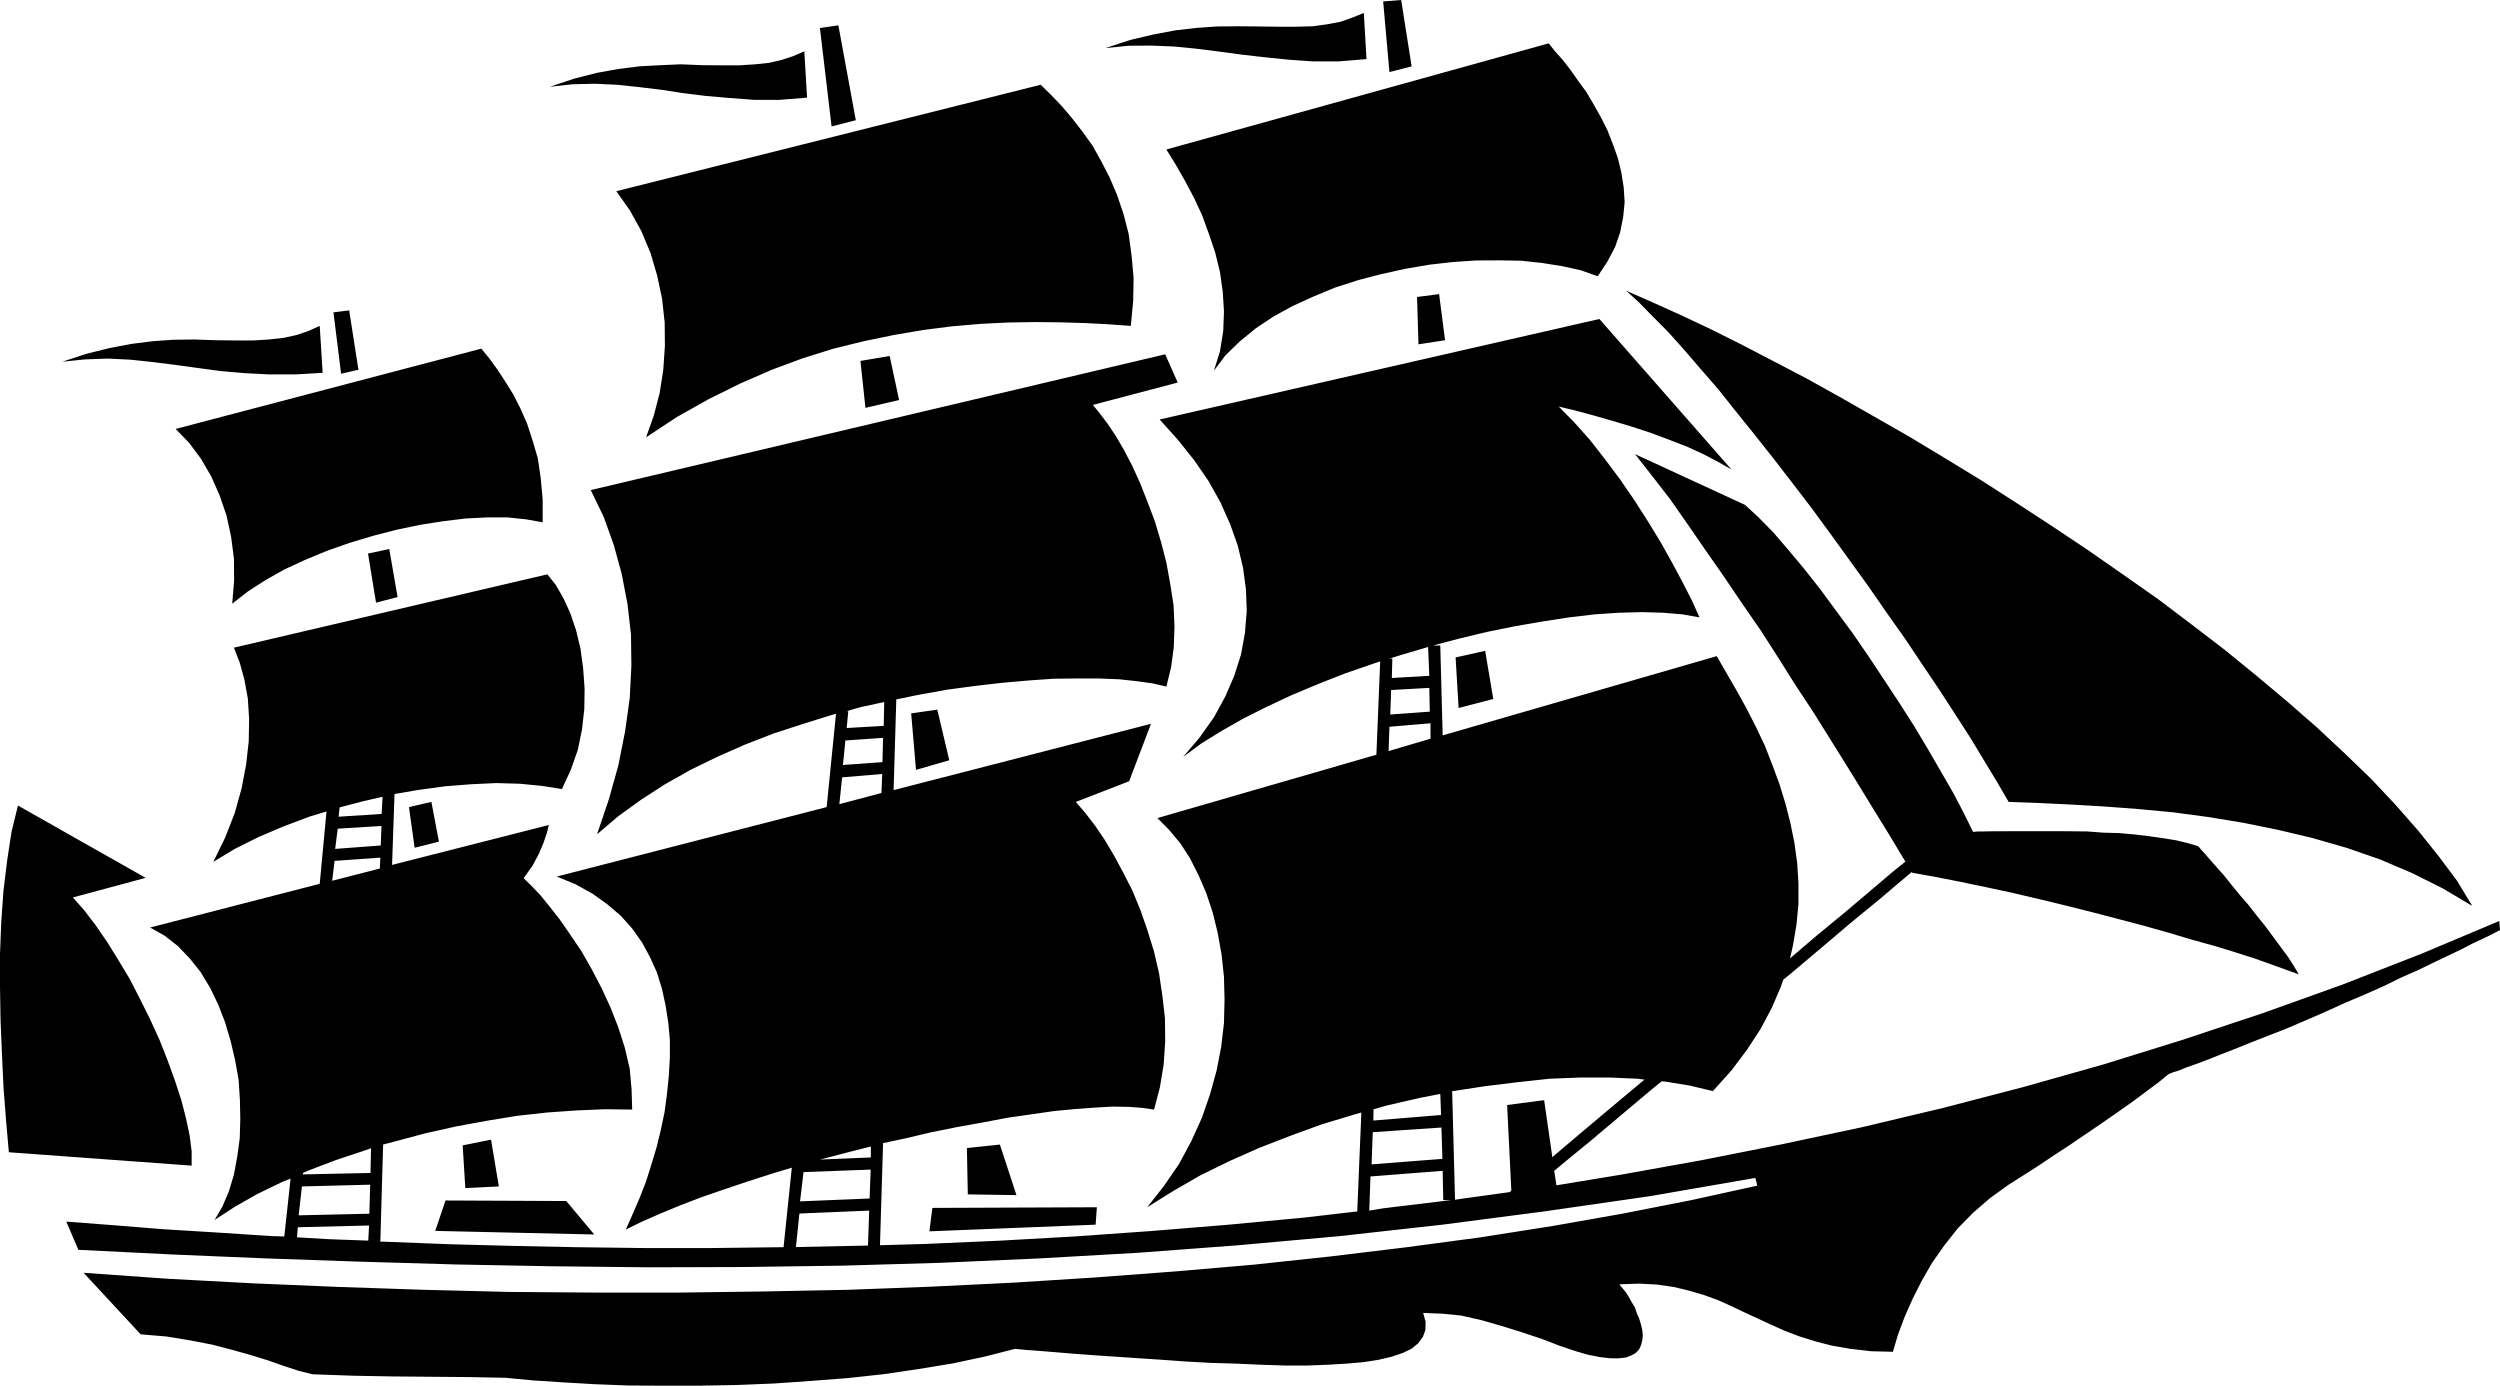 <?xml version="1.0" encoding="UTF-8"?>
<svg width="92px" height="51px" viewBox="0 0 92 51" version="1.1" xmlns="http://www.w3.org/2000/svg" xmlns:xlink="http://www.w3.org/1999/xlink">
    <!-- Generator: Sketch 52.6 (67491) - http://www.bohemiancoding.com/sketch -->
    <title>logo / ship</title>
    <desc>Created with Sketch.</desc>
    <g id="logo-/-ship" stroke="none" stroke-width="1" fill="none" fill-rule="evenodd">
        <path d="M27.12,50.968 L25.755,50.993 L24.431,50.993 L23.137,50.987 L21.892,50.939 L20.732,50.872 L19.603,50.798 L18.598,50.702 L17.223,50.676 L15.858,50.665 L14.47,50.653 L13.021,50.627 L11.501,50.574 L10.998,50.448 L10.462,50.274 L9.891,50.071 L9.256,49.874 L8.559,49.679 L7.801,49.481 L7.004,49.327 L6.126,49.183 L5.175,49.103 L3.077,46.839 L6.181,47.059 L9.32,47.227 L12.453,47.359 L15.603,47.465 L18.734,47.543 L21.868,47.567 L24.995,47.567 L28.099,47.526 L31.198,47.465 L34.26,47.35 L37.289,47.202 L40.264,47.013 L43.227,46.79 L46.13,46.54 L48.965,46.237 L51.765,45.898 L54.484,45.534 L57.15,45.114 L59.733,44.658 L62.249,44.163 L64.668,43.631 L64.598,43.347 L60.719,44.019 L56.87,44.574 L53.081,45.068 L49.3,45.489 L45.576,45.825 L41.882,46.102 L38.225,46.311 L34.603,46.472 L30.99,46.576 L27.412,46.626 L23.858,46.637 L20.322,46.599 L16.804,46.533 L13.298,46.431 L9.804,46.31 L6.343,46.165 L2.883,45.993 L2.44,44.955 L4.189,45.089 L6.018,45.236 L7.958,45.355 L9.986,45.488 L10.462,45.502 L10.694,43.371 L10.382,43.497 L9.479,43.935 L8.655,44.401 L7.897,44.894 L8.185,44.401 L8.426,43.832 L8.609,43.223 L8.729,42.575 L8.822,41.896 L8.843,41.18 L8.828,40.468 L8.781,39.739 L8.655,39.026 L8.489,38.317 L8.285,37.627 L8.033,36.975 L7.736,36.355 L7.379,35.767 L6.981,35.268 L6.544,34.814 L6.058,34.433 L5.524,34.133 L11.766,32.524 L12.015,29.862 L11.378,30.055 L10.424,30.415 L9.513,30.804 L8.64,31.239 L7.85,31.716 L8.285,30.826 L8.64,29.916 L8.889,29.019 L9.058,28.136 L9.153,27.283 L9.168,26.468 L9.121,25.709 L8.991,24.996 L8.822,24.384 L8.609,23.834 L20.143,21.135 L20.451,21.523 L20.738,22.02 L20.988,22.568 L21.199,23.194 L21.361,23.865 L21.459,24.59 L21.513,25.334 L21.503,26.083 L21.419,26.838 L21.263,27.596 L21.005,28.33 L20.678,29.037 L19.943,28.921 L19.141,28.842 L18.265,28.817 L17.337,28.86 L16.382,28.935 L15.376,29.073 L14.518,29.22 L14.428,31.829 L20.198,30.36 L20.125,30.651 L20.001,31.016 L19.833,31.415 L19.597,31.86 L19.269,32.316 L19.547,32.589 L19.89,32.947 L20.234,33.371 L20.611,33.854 L21.005,34.423 L21.407,35.02 L21.773,35.664 L22.138,36.363 L22.466,37.072 L22.755,37.814 L22.992,38.554 L23.174,39.33 L23.241,40.082 L23.265,40.832 L22.254,40.82 L21.218,40.864 L20.133,40.94 L19.038,41.061 L17.913,41.245 L16.784,41.453 L15.647,41.707 L14.534,42.005 L14.099,42.119 L13.996,45.691 L14.245,45.698 L16.513,45.787 L18.824,45.848 L21.218,45.897 L23.674,45.928 L26.196,45.928 L28.756,45.897 L28.835,45.897 L29.139,42.97 L28.459,43.175 L27.547,43.468 L26.667,43.763 L25.832,44.051 L25.026,44.359 L24.306,44.658 L23.625,44.955 L23.029,45.249 L23.277,44.69 L23.527,44.112 L23.768,43.497 L23.96,42.89 L24.158,42.235 L24.315,41.593 L24.456,40.928 L24.546,40.253 L24.613,39.583 L24.651,38.924 L24.651,38.264 L24.591,37.622 L24.491,36.988 L24.358,36.38 L24.167,35.767 L23.915,35.213 L23.625,34.679 L23.265,34.171 L22.846,33.701 L22.347,33.276 L21.807,32.89 L21.182,32.542 L20.489,32.257 L30.421,29.701 L30.765,26.266 L30.596,26.314 L29.518,26.651 L28.459,26.995 L27.414,27.402 L26.393,27.852 L25.413,28.33 L24.474,28.86 L23.591,29.43 L22.743,30.044 L21.972,30.702 L22.407,29.413 L22.755,28.167 L23.004,26.914 L23.174,25.691 L23.235,24.505 L23.221,23.356 L23.092,22.228 L22.879,21.121 L22.59,20.064 L22.216,19.02 L21.739,18.035 L42.879,13.038 L43.34,14.078 L40.217,14.901 L40.462,15.2 L40.752,15.583 L41.057,16.034 L41.356,16.549 L41.671,17.151 L41.96,17.788 L42.23,18.474 L42.501,19.191 L42.729,19.956 L42.925,20.717 L43.066,21.498 L43.187,22.275 L43.221,23.048 L43.195,23.82 L43.097,24.553 L42.922,25.265 L42.419,25.149 L41.835,25.068 L41.188,24.998 L40.435,24.968 L39.62,24.968 L38.774,24.977 L37.86,25.041 L36.901,25.125 L35.906,25.239 L34.864,25.379 L33.811,25.568 L32.984,25.738 L32.884,29.077 L42.356,26.636 L41.552,28.75 L39.591,29.511 L39.933,29.91 L40.294,30.379 L40.642,30.888 L40.993,31.478 L41.33,32.103 L41.671,32.771 L41.971,33.499 L42.23,34.247 L42.47,35.025 L42.654,35.823 L42.776,36.653 L42.871,37.479 L42.879,38.323 L42.823,39.167 L42.683,40.02 L42.47,40.833 L42.036,40.77 L41.545,40.733 L40.94,40.723 L40.304,40.759 L39.565,40.812 L38.782,40.888 L37.951,41.008 L37.094,41.13 L36.17,41.306 L35.228,41.475 L34.282,41.664 L33.304,41.896 L32.497,42.067 L32.383,45.825 L34.053,45.777 L36.766,45.658 L39.523,45.503 L42.322,45.305 L45.157,45.074 L48.012,44.805 L50.001,44.574 L49.947,44.574 L50.098,40.941 L49.846,41.012 L48.65,41.373 L47.48,41.799 L46.325,42.248 L45.226,42.736 L44.165,43.257 L43.169,43.832 L42.217,44.427 L42.832,43.645 L43.389,42.834 L43.844,41.986 L44.232,41.13 L44.53,40.267 L44.772,39.393 L44.939,38.53 L45.042,37.649 L45.063,36.786 L45.042,35.948 L44.954,35.129 L44.812,34.334 L44.629,33.584 L44.389,32.862 L44.106,32.207 L43.787,31.575 L43.424,31.017 L43.019,30.535 L42.592,30.105 L50.651,27.774 L50.791,24.341 L50.517,24.43 L49.481,24.789 L48.501,25.174 L47.531,25.581 L46.624,26.007 L45.75,26.445 L44.939,26.907 L44.204,27.363 L43.539,27.855 L44.144,27.142 L44.674,26.395 L45.089,25.636 L45.42,24.87 L45.668,24.091 L45.813,23.298 L45.88,22.49 L45.852,21.693 L45.743,20.887 L45.549,20.078 L45.266,19.281 L44.913,18.487 L44.475,17.704 L43.948,16.938 L43.345,16.183 L42.675,15.437 L58.857,11.739 L63.717,17.276 L63.234,17.002 L62.692,16.717 L62.089,16.441 L61.452,16.193 L60.762,15.935 L60.042,15.698 L59.347,15.49 L58.657,15.292 L57.989,15.111 L57.361,14.961 L57.929,15.538 L58.512,16.193 L59.065,16.901 L59.623,17.647 L60.145,18.408 L60.642,19.184 L61.113,19.956 L61.535,20.71 L61.918,21.425 L62.26,22.094 L62.541,22.72 L61.913,22.609 L61.202,22.548 L60.431,22.526 L59.578,22.548 L58.679,22.609 L57.739,22.72 L56.752,22.872 L55.737,23.048 L54.712,23.256 L53.666,23.508 L52.735,23.754 L53.002,23.754 L53.09,27.062 L63.175,24.146 L63.546,24.786 L63.917,25.428 L64.28,26.087 L64.619,26.752 L64.947,27.441 L65.217,28.136 L65.48,28.842 L65.703,29.569 L65.887,30.287 L66.034,31.017 L66.137,31.763 L66.183,32.506 L66.183,33.262 L66.11,34.029 L65.982,34.784 L65.873,35.268 L66.782,34.49 L67.889,33.578 L68.842,32.77 L69.659,32.078 L70.119,31.708 L69.969,31.46 L69.516,30.706 L69.024,29.91 L68.502,29.056 L67.944,28.151 L67.349,27.197 L66.736,26.215 L66.085,25.229 L65.447,24.215 L64.791,23.194 L64.098,22.191 L63.427,21.198 L62.739,20.213 L62.089,19.269 L61.452,18.358 L60.796,17.512 L60.169,16.712 L64.22,18.581 L64.719,19.044 L65.258,19.592 L65.805,20.23 L66.384,20.922 L66.979,21.675 L67.56,22.465 L68.175,23.298 L68.758,24.146 L69.338,25.021 L69.906,25.884 L70.456,26.745 L70.965,27.598 L71.443,28.424 L71.891,29.2 L72.274,29.935 L72.607,30.61 L72.655,30.61 L72.8,30.597 L73.019,30.597 L73.329,30.591 L73.691,30.591 L74.109,30.587 L75.65,30.587 L76.218,30.591 L76.809,30.597 L77.388,30.641 L77.977,30.658 L78.536,30.706 L79.088,30.773 L79.612,30.846 L80.09,30.925 L80.513,31.028 L80.887,31.137 L80.932,31.183 L81.017,31.285 L81.16,31.44 L81.356,31.667 L81.585,31.927 L81.85,32.224 L82.127,32.572 L82.425,32.936 L82.748,33.307 L83.055,33.702 L83.367,34.09 L83.66,34.484 L83.94,34.865 L84.198,35.213 L84.421,35.56 L84.595,35.856 L84.145,35.693 L83.615,35.502 L82.988,35.278 L82.301,35.057 L81.524,34.819 L80.702,34.592 L79.817,34.328 L78.927,34.076 L77.985,33.828 L77.027,33.578 L76.028,33.326 L75.06,33.093 L74.079,32.862 L73.105,32.652 L72.169,32.457 L71.248,32.275 L70.378,32.12 L70.357,32.088 L69.959,32.419 L69.144,33.112 L68.175,33.905 L67.08,34.833 L65.887,35.84 L65.623,36.054 L65.536,36.313 L65.199,37.094 L64.791,37.862 L64.293,38.626 L63.717,39.393 L63.033,40.153 L62.189,39.95 L61.263,39.8 L61.147,39.795 L60.782,40.091 L59.578,41.104 L58.493,42.018 L57.491,42.838 L57.194,43.086 L57.277,43.62 L59.665,43.226 L62.627,42.694 L65.594,42.105 L68.549,41.475 L71.513,40.77 L74.472,40 L77.43,39.164 L80.36,38.253 L83.288,37.278 L86.201,36.234 L89.092,35.105 L91.971,33.894 L92,34.228 L91.957,34.247 L91.824,34.319 L91.619,34.425 L91.327,34.565 L90.979,34.726 L90.581,34.934 L90.097,35.165 L89.563,35.42 L88.999,35.693 L88.375,35.968 L87.721,36.289 L87.035,36.593 L86.31,36.9 L85.571,37.236 L84.824,37.56 L84.117,37.862 L83.443,38.124 L82.806,38.374 L82.225,38.61 L81.697,38.815 L81.227,39.003 L80.795,39.164 L80.446,39.285 L80.188,39.393 L79.972,39.46 L79.852,39.508 L79.799,39.532 L79.442,39.824 L78.999,40.153 L78.498,40.528 L77.929,40.929 L77.353,41.329 L76.743,41.744 L76.127,42.163 L75.528,42.554 L74.946,42.944 L74.411,43.284 L73.919,43.596 L73.239,44.086 L72.617,44.623 L72.05,45.198 L71.555,45.825 L71.1,46.472 L70.724,47.126 L70.385,47.797 L70.093,48.454 L69.844,49.12 L69.659,49.746 L68.842,49.725 L68.104,49.638 L67.428,49.523 L66.814,49.365 L66.229,49.183 L65.682,48.975 L65.168,48.746 L64.669,48.513 L64.182,48.29 L63.698,48.058 L63.213,47.841 L62.692,47.652 L62.148,47.494 L61.598,47.361 L60.969,47.271 L60.315,47.237 L59.592,47.264 L59.705,47.403 L59.834,47.559 L59.939,47.726 L60.042,47.915 L60.166,48.112 L60.232,48.316 L60.325,48.535 L60.388,48.746 L60.435,48.943 L60.455,49.147 L60.435,49.339 L60.388,49.511 L60.315,49.662 L60.192,49.791 L60.033,49.881 L59.834,49.956 L59.55,49.988 L59.251,49.984 L58.888,49.943 L58.45,49.858 L57.965,49.718 L57.391,49.523 L56.765,49.281 L55.991,49.023 L55.232,48.788 L54.504,48.578 L53.769,48.412 L53.057,48.343 L52.372,48.316 L52.462,48.644 L52.456,48.943 L52.364,49.194 L52.189,49.432 L51.948,49.632 L51.617,49.791 L51.208,49.928 L50.73,50.041 L50.189,50.125 L49.564,50.181 L48.871,50.222 L48.118,50.251 L47.278,50.251 L46.397,50.222 L45.476,50.181 L44.573,50.155 L43.651,50.104 L42.776,50.041 L41.904,49.984 L41.083,49.928 L40.304,49.875 L39.565,49.822 L38.911,49.767 L38.303,49.718 L37.782,49.68 L37.353,49.638 L36.237,49.923 L35.058,50.175 L33.811,50.379 L32.534,50.568 L31.207,50.713 L29.848,50.817 L28.485,50.913 L27.12,50.968 Z M29.418,44.658 L29.29,45.891 L31.374,45.848 L31.942,45.836 L31.986,44.55 L29.418,44.658 Z M50.433,43.294 L50.389,44.55 L50.885,44.468 L53.403,44.163 L53.112,44.163 L53.09,43.086 L50.433,43.294 Z M53.797,44.113 L55.557,43.869 L55.617,43.815 L55.462,40.664 L56.824,40.486 L57.127,42.587 L57.221,42.501 L58.196,41.675 L59.285,40.759 L60.49,39.752 L60.528,39.733 L60.28,39.698 L59.24,39.653 L58.147,39.653 L57.019,39.698 L55.857,39.824 L54.672,39.969 L53.465,40.153 L53.439,40.153 L53.545,44.152 L53.797,44.113 Z M50.517,41.664 L50.474,42.849 L53.081,42.646 L53.045,41.493 L50.517,41.664 Z M50.548,40.82 L50.539,41.236 L53.032,41.032 L53.002,40.256 L52.261,40.4 L51.04,40.681 L50.548,40.82 Z M51.131,26.745 L51.1,27.64 L52.644,27.184 L52.642,26.617 L51.131,26.745 Z M51.194,25.393 L51.162,26.294 L52.616,26.189 L52.598,25.314 L51.194,25.393 Z M51.239,24.233 L51.219,24.95 L52.598,24.87 L52.554,23.809 L51.556,24.104 L51.143,24.233 L51.239,24.233 Z M29.57,43.133 L29.442,44.21 L32.001,44.105 L32.041,43.041 L29.57,43.133 Z M30.361,42.625 L30.173,42.672 L32.047,42.594 L32.048,42.191 L31.337,42.37 L30.361,42.625 Z M30.99,28.607 L30.888,29.593 L32.438,29.181 L32.465,28.482 L30.99,28.607 Z M31.11,27.25 L31.021,28.151 L32.474,28.046 L32.497,27.153 L31.11,27.25 Z M31.217,26.175 L31.158,26.791 L32.521,26.712 L32.539,25.834 L31.665,26.024 L31.158,26.169 L31.217,26.175 Z M12.077,45.601 L13.552,45.655 L13.581,45.098 L10.96,45.163 L10.929,45.533 L12.077,45.601 Z M11.11,43.661 L10.991,44.724 L13.592,44.665 L13.623,43.596 L11.11,43.661 Z M11.146,43.165 L11.146,43.218 L13.634,43.165 L13.654,42.256 L13.438,42.332 L12.377,42.685 L11.347,43.077 L11.146,43.165 Z M12.313,31.68 L12.224,32.412 L13.978,31.962 L13.996,31.561 L12.313,31.68 Z M12.428,30.495 L12.334,31.239 L14.011,31.114 L14.038,30.396 L12.428,30.495 Z M12.499,29.711 L12.46,30.055 L14.045,29.953 L14.078,29.321 L13.383,29.481 L12.499,29.711 Z M16.016,45.297 L16.395,44.178 L20.839,44.198 L21.868,45.429 L16.016,45.297 Z M34.312,44.451 L40.365,44.427 L40.318,45.068 L34.202,45.313 L34.312,44.451 Z M35.615,43.953 L35.582,42.248 L36.796,42.12 L37.405,43.981 L35.615,43.953 Z M17.026,42.15 L18.07,41.94 L18.357,43.661 L17.124,43.72 L17.026,42.15 Z M0.326,42.403 L0.222,41.223 L0.129,40.018 L0.071,38.773 L0.02,37.54 L0,36.313 L0,35.104 L0.046,33.924 L0.129,32.767 L0.263,31.667 L0.424,30.61 L0.661,29.644 L5.36,32.305 L2.682,33.026 L3.101,33.5 L3.522,34.053 L3.949,34.674 L4.357,35.333 L4.782,36.04 L5.159,36.775 L5.524,37.51 L5.869,38.264 L6.169,39.026 L6.441,39.775 L6.673,40.486 L6.846,41.158 L6.981,41.798 L7.053,42.375 L7.053,42.895 L0.326,42.403 Z M89.894,32.693 L88.757,32.126 L87.576,31.623 L86.347,31.198 L85.083,30.835 L83.817,30.535 L82.542,30.277 L81.248,30.064 L79.972,29.893 L78.705,29.774 L77.456,29.68 L76.245,29.609 L75.06,29.552 L73.919,29.511 L73.497,28.787 L73.019,27.994 L72.51,27.153 L71.958,26.294 L71.373,25.393 L70.747,24.462 L70.109,23.508 L69.439,22.562 L68.758,21.578 L68.062,20.614 L67.372,19.66 L66.669,18.7 L65.951,17.763 L65.258,16.865 L64.557,15.98 L63.875,15.133 L63.228,14.32 L62.573,13.566 L61.963,12.856 L61.378,12.205 L60.824,11.648 L60.315,11.129 L59.845,10.7 L60.808,11.123 L61.842,11.589 L62.933,12.103 L64.07,12.671 L65.234,13.276 L66.466,13.919 L67.7,14.606 L68.967,15.329 L70.264,16.07 L71.581,16.865 L72.898,17.668 L74.209,18.51 L75.522,19.366 L76.837,20.244 L78.134,21.147 L79.407,22.04 L80.647,22.977 L81.864,23.91 L83.043,24.87 L84.178,25.822 L85.258,26.765 L86.287,27.725 L87.268,28.673 L88.157,29.619 L88.989,30.567 L89.739,31.503 L90.423,32.42 L90.979,33.338 L89.894,32.693 Z M15.05,29.701 L15.875,29.51 L16.152,30.972 L15.258,31.197 L15.05,29.701 Z M33.531,26.253 L34.492,26.114 L34.934,27.978 L33.709,28.331 L33.531,26.253 Z M53.566,24.194 L54.654,23.951 L54.952,25.723 L53.677,26.054 L53.566,24.194 Z M9.111,21.773 L8.545,22.216 L8.615,21.382 L8.609,20.559 L8.505,19.754 L8.336,18.971 L8.08,18.226 L7.777,17.539 L7.395,16.881 L6.957,16.293 L6.463,15.785 L17.714,12.83 L18.011,13.195 L18.312,13.608 L18.598,14.047 L18.891,14.518 L19.154,15.037 L19.401,15.601 L19.603,16.223 L19.793,16.872 L19.898,17.589 L19.97,18.378 L19.97,19.22 L19.354,19.111 L18.673,19.04 L17.937,19.04 L17.139,19.08 L16.316,19.18 L15.461,19.314 L14.592,19.495 L13.73,19.718 L12.861,19.978 L12.029,20.272 L11.226,20.604 L10.456,20.96 L9.763,21.352 L9.111,21.773 Z M13.543,20.37 L14.325,20.205 L14.631,21.972 L13.838,22.178 L13.543,20.37 Z M24.911,15.345 L23.775,16.094 L24.057,15.302 L24.275,14.465 L24.408,13.613 L24.468,12.738 L24.46,11.867 L24.364,10.993 L24.182,10.136 L23.939,9.309 L23.599,8.5 L23.18,7.744 L22.681,7.036 L38.297,3.119 L38.678,3.492 L39.062,3.892 L39.454,4.353 L39.833,4.842 L40.205,5.36 L40.531,5.944 L40.838,6.541 L41.11,7.178 L41.345,7.876 L41.534,8.605 L41.64,9.389 L41.716,10.219 L41.701,11.076 L41.614,11.993 L40.796,11.934 L39.933,11.889 L39.026,11.862 L38.088,11.852 L37.096,11.868 L36.104,11.917 L35.042,12.008 L33.983,12.142 L32.906,12.326 L31.791,12.556 L30.674,12.83 L29.528,13.189 L28.389,13.613 L27.231,14.118 L26.076,14.69 L24.911,15.345 Z M31.665,13.282 L32.74,13.1 L33.086,14.72 L31.848,15.01 L31.665,13.282 Z M9.914,13.779 L8.991,13.731 L8.119,13.655 L7.252,13.538 L6.426,13.425 L5.618,13.323 L4.795,13.236 L3.964,13.195 L3.126,13.226 L2.29,13.312 L3.183,13.019 L4.041,12.806 L4.849,12.654 L5.618,12.556 L6.383,12.503 L7.151,12.493 L7.915,12.52 L8.666,12.529 L9.32,12.529 L9.898,12.493 L10.437,12.433 L10.906,12.331 L11.347,12.183 L11.766,11.993 L11.873,13.72 L10.876,13.779 L9.914,13.779 Z M12.271,11.495 L12.85,11.422 L13.19,13.608 L12.552,13.753 L12.271,11.495 Z M45.089,13.085 L44.674,13.638 L44.894,12.928 L45.015,12.184 L45.042,11.461 L44.997,10.732 L44.894,10.008 L44.72,9.297 L44.485,8.599 L44.235,7.914 L43.934,7.269 L43.601,6.643 L43.264,6.054 L42.922,5.501 L56.993,1.595 L57.228,1.893 L57.516,2.213 L57.803,2.585 L58.08,2.98 L58.38,3.39 L58.645,3.839 L58.909,4.308 L59.152,4.789 L59.355,5.309 L59.535,5.812 L59.665,6.348 L59.752,6.895 L59.787,7.438 L59.733,7.984 L59.623,8.546 L59.437,9.085 L59.152,9.628 L58.796,10.166 L58.184,9.949 L57.491,9.795 L56.765,9.68 L55.979,9.594 L55.164,9.581 L54.32,9.585 L53.45,9.644 L52.598,9.741 L51.71,9.893 L50.827,10.089 L49.983,10.308 L49.123,10.586 L48.333,10.913 L47.573,11.259 L46.852,11.655 L46.205,12.088 L45.61,12.577 L45.089,13.085 Z M52.147,10.929 L52.959,10.822 L53.178,12.521 L52.2,12.671 L52.147,10.929 Z M30.173,1.031 L30.852,0.933 L31.494,4.424 L30.602,4.652 L30.173,1.031 Z M27.751,3.674 L26.837,3.605 L25.971,3.53 L25.124,3.425 L24.315,3.301 L23.501,3.203 L22.696,3.119 L21.892,3.082 L21.066,3.101 L20.234,3.193 L21.128,2.894 L21.966,2.681 L22.755,2.539 L23.539,2.44 L24.306,2.399 L25.063,2.366 L25.834,2.399 L26.576,2.404 L27.214,2.404 L27.797,2.366 L28.307,2.312 L28.75,2.211 L29.181,2.068 L29.598,1.889 L29.701,3.594 L28.689,3.674 L27.751,3.674 Z M50.9,0.053 L51.563,0 L51.948,2.444 L51.131,2.651 L50.9,0.053 Z M48.313,2.259 L47.402,2.195 L46.521,2.105 L45.658,2.006 L44.825,1.893 L44.002,1.79 L43.195,1.711 L42.362,1.678 L41.534,1.683 L40.682,1.769 L41.593,1.47 L42.427,1.273 L43.247,1.118 L44.018,1.028 L44.781,0.974 L45.549,0.967 L46.322,0.974 L47.051,0.983 L47.721,0.983 L48.313,0.967 L48.842,0.893 L49.327,0.803 L49.761,0.651 L50.189,0.475 L50.287,2.175 L49.266,2.259 L48.313,2.259 Z" id="Fill-6" fill="#000000"></path>
    </g>
</svg>
